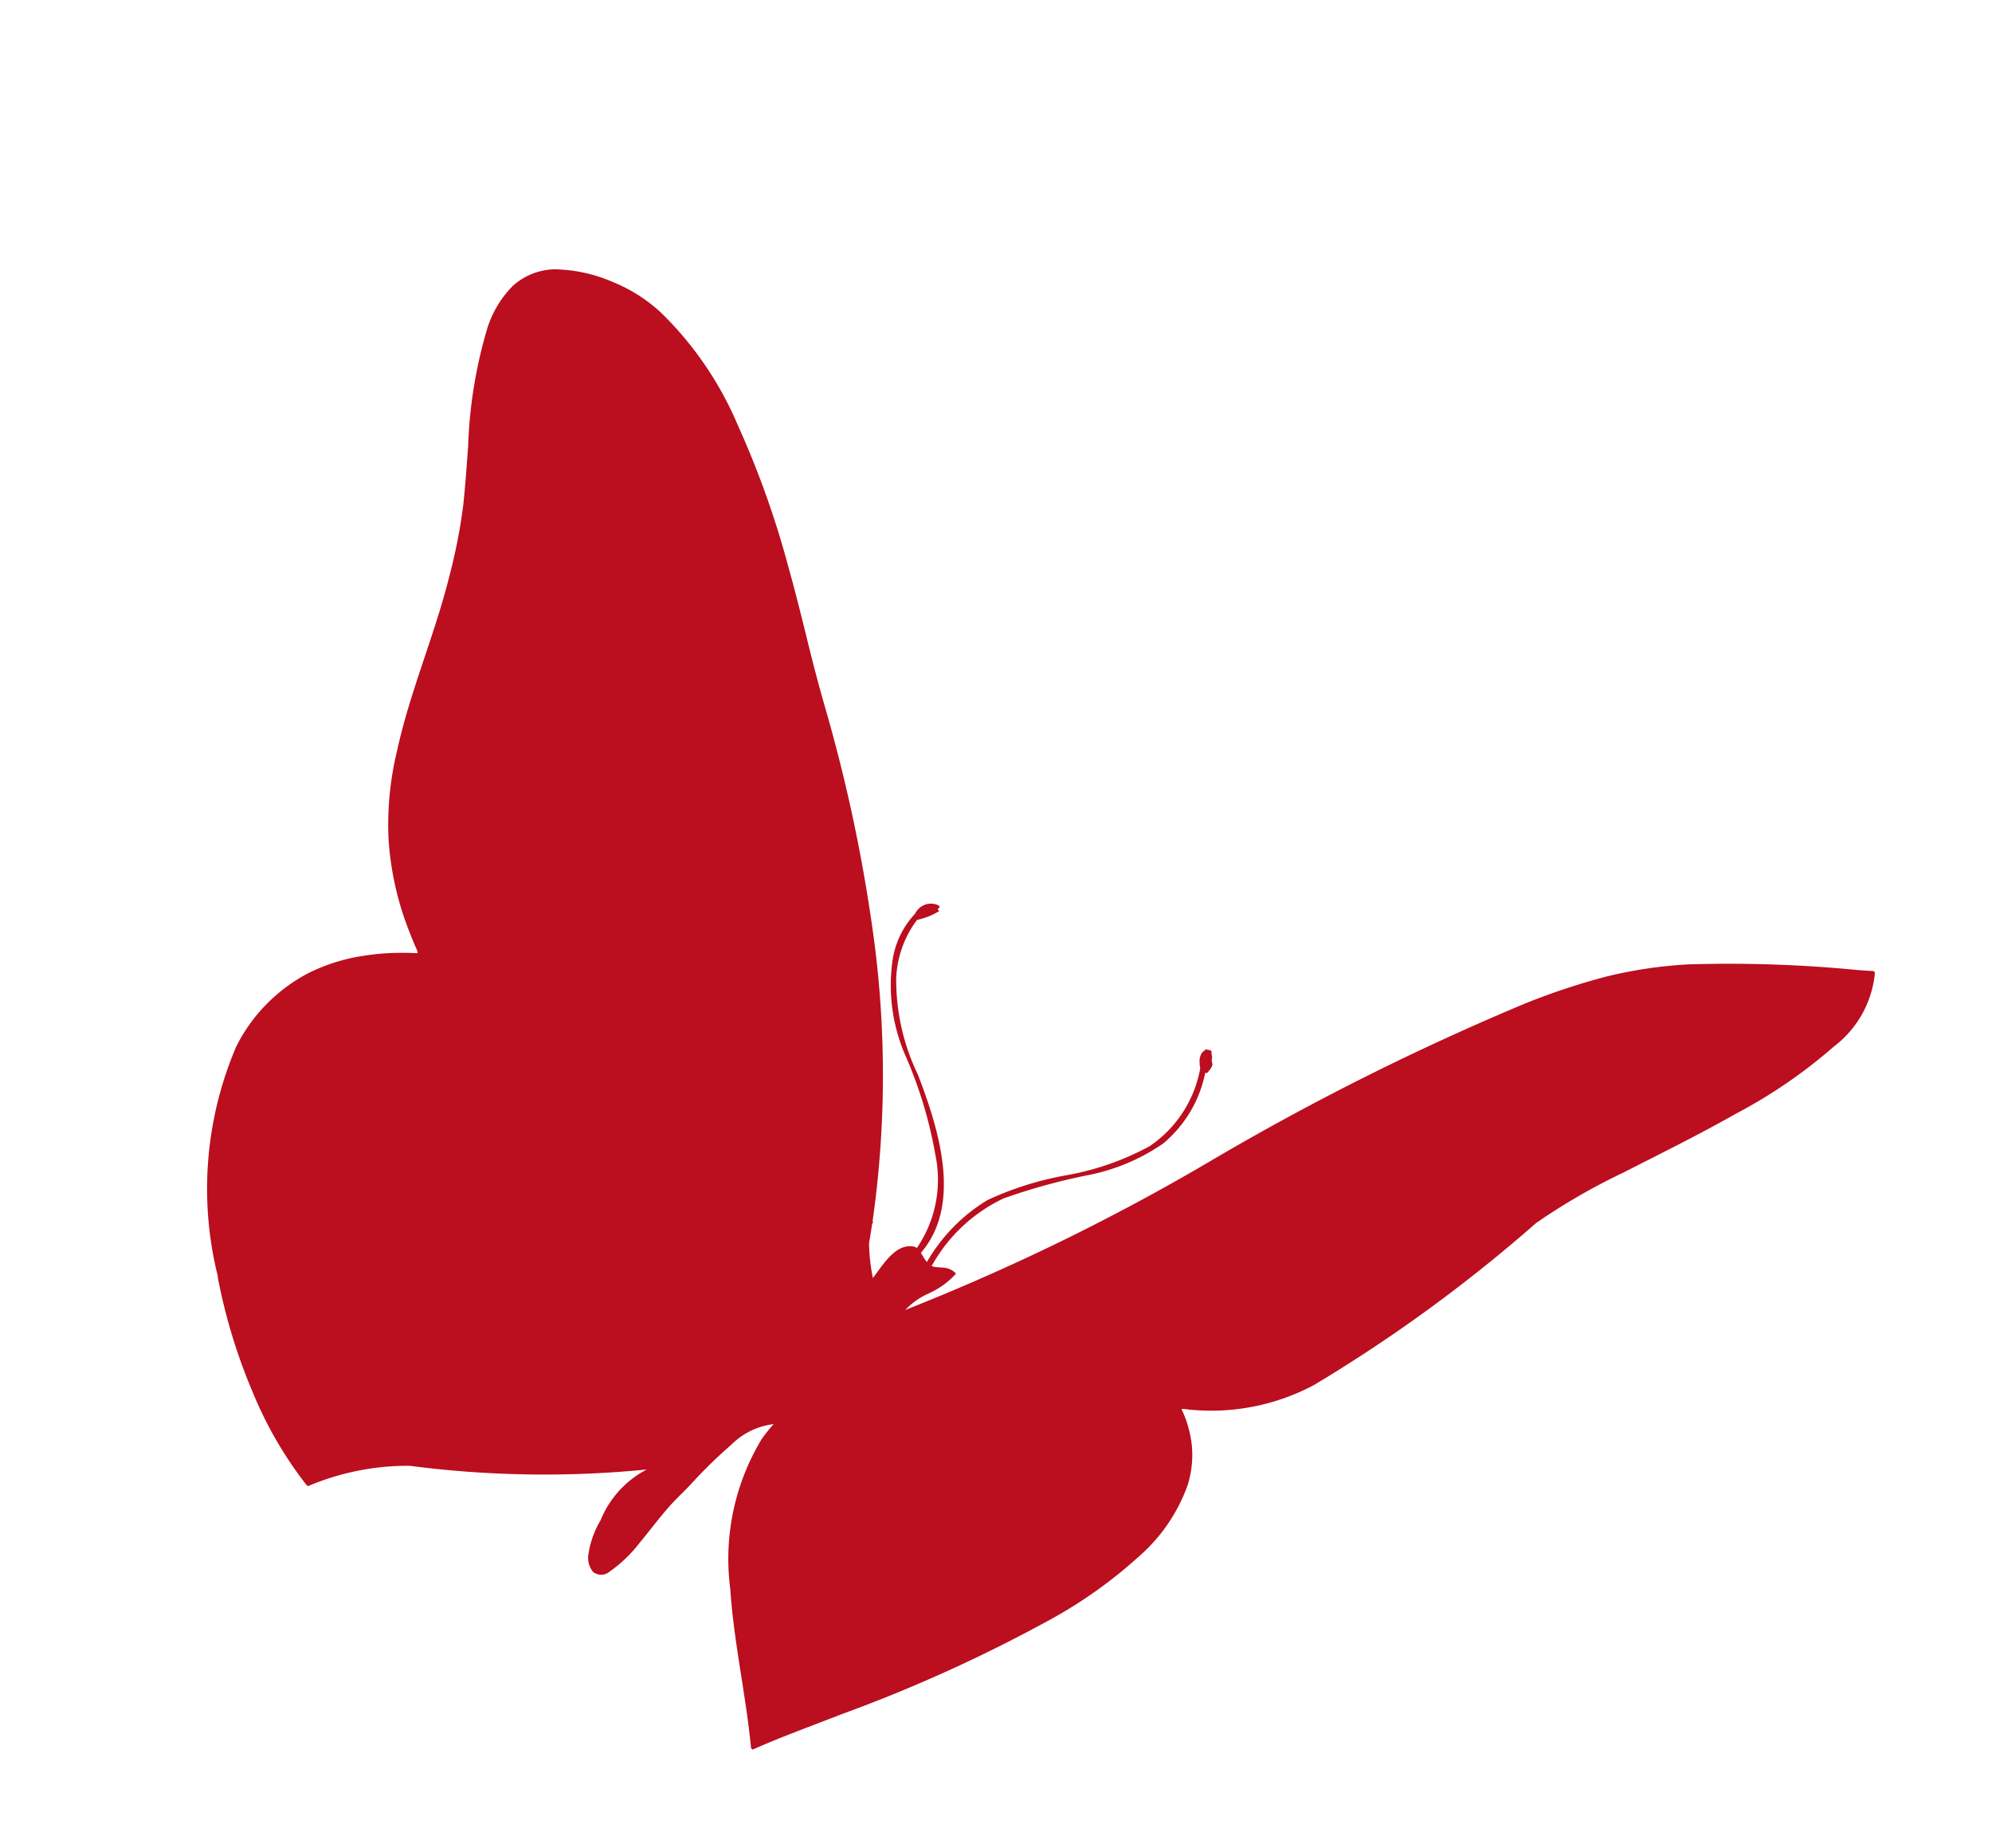<svg xmlns="http://www.w3.org/2000/svg" width="20.947" height="19.429" viewBox="0 0 20.947 19.429">
  <defs>
    <style>
      .cls-1 {
        fill: #bb0e1f;
        fill-rule: evenodd;
      }
    </style>
  </defs>
  <g id="Group_31" data-name="Group 31" transform="translate(-859.687 -411.934) rotate(-14)">
    <path id="Path_46" data-name="Path 46" class="cls-1" d="M733.468,621.257a5.941,5.941,0,0,0,.065,1.271,4.121,4.121,0,0,0,.312,1.077l.012.015a2.686,2.686,0,0,1,1.089.051,10.941,10.941,0,0,0,2.41.641,1.044,1.044,0,0,0-.6.4.979.979,0,0,0-.208.309.235.235,0,0,0,0,.2.137.137,0,0,0,.17.038,1.445,1.445,0,0,0,.381-.219c.122-.089.239-.185.362-.272.092-.066.191-.12.287-.18a5.157,5.157,0,0,1,.538-.316.752.752,0,0,1,.48-.1,1.508,1.508,0,0,0-.162.124,2.436,2.436,0,0,0-.7,1.448c-.1.556-.109,1.12-.193,1.677l.012.018c.331-.058.666-.092,1-.135a15.853,15.853,0,0,0,2.371-.435,4.854,4.854,0,0,0,1.055-.414,1.794,1.794,0,0,0,.688-.611,1.061,1.061,0,0,0,.142-.394,1.177,1.177,0,0,0,.009-.214c0-.04-.006-.081-.012-.122l-.01-.057c0-.007.066.02.072.022a2.3,2.3,0,0,0,1.339.069,15.978,15.978,0,0,0,2.68-1.088,6.564,6.564,0,0,1,1.02-.293c.432-.1.866-.194,1.293-.313a5.352,5.352,0,0,0,1.176-.438,1.1,1.1,0,0,0,.606-.651l-.012-.017-.15-.048a13.932,13.932,0,0,0-1.72-.491,4.71,4.71,0,0,0-.862-.085,7.106,7.106,0,0,0-.922.071,27.181,27.181,0,0,0-3.6.806,22.876,22.876,0,0,1-3.487.741.778.778,0,0,1,.287-.11.864.864,0,0,0,.323-.131l-.007-.014a.206.206,0,0,0-.109-.081.911.911,0,0,1-.088-.03.183.183,0,0,1-.027-.017l.009-.005a1.688,1.688,0,0,1,.9-.5,6.426,6.426,0,0,1,.931-.022,2.1,2.1,0,0,0,.834-.131,1.3,1.3,0,0,0,.61-.613l.008,0a.018.018,0,0,0,.02,0c.022-.019.058-.04.068-.07a.076.076,0,0,0,0-.03.18.18,0,0,0,.008-.031l.006-.007c.005-.019,0-.038.008-.058s-.021-.03-.032-.034h0a.03.03,0,0,0-.027-.007l-.011.007a.1.1,0,0,0-.056.048.151.151,0,0,0-.021.057.266.266,0,0,0-.009.063,1.254,1.254,0,0,1-.715.667,2.892,2.892,0,0,1-.918.085,3.362,3.362,0,0,0-.873.052,1.825,1.825,0,0,0-.776.478.27.27,0,0,1-.02-.051c-.006-.018-.011-.039-.018-.058.554-.391.495-1.236.423-1.824a2.294,2.294,0,0,1,.026-1.049,1.1,1.1,0,0,1,.358-.533l.014,0a.748.748,0,0,0,.23-.032c.008,0,0-.013-.007-.022l.026-.019c.008-.008-.014-.027-.018-.03a.185.185,0,0,0-.248.034.912.912,0,0,0-.359.444,1.85,1.85,0,0,0-.1.986,4.548,4.548,0,0,1,.052,1.086,1.275,1.275,0,0,1-.426.9.083.083,0,0,0-.04-.028c-.176-.069-.356.121-.485.222a2.038,2.038,0,0,1,.049-.364h0c.028-.064.056-.129.083-.194l.014-.011-.005-.01a10.885,10.885,0,0,0,.748-3.027,16.806,16.806,0,0,0,.074-2.364c-.009-.258-.011-.514-.009-.773,0-.239,0-.477-.007-.716a9.71,9.71,0,0,0-.156-1.587,3.631,3.631,0,0,0-.489-1.329,1.652,1.652,0,0,0-.415-.443,1.6,1.6,0,0,0-.57-.283.674.674,0,0,0-.472.066,1.106,1.106,0,0,0-.359.358,4.892,4.892,0,0,0-.5,1.162c-.066.2-.129.395-.2.589a5.762,5.762,0,0,1-.318.681c-.3.567-.7,1.084-.984,1.66a3.314,3.314,0,0,0-.306.858,3.191,3.191,0,0,0-.026,1.018c.007.056.015.111.024.166,0,0,.017.074,0,.069l-.044-.013c-.058-.016-.116-.031-.174-.044a2.472,2.472,0,0,0-.343-.053,1.928,1.928,0,0,0-.606.039,1.76,1.76,0,0,0-.916.564,3.8,3.8,0,0,0-.772,2.292"/>
  </g>
</svg>

